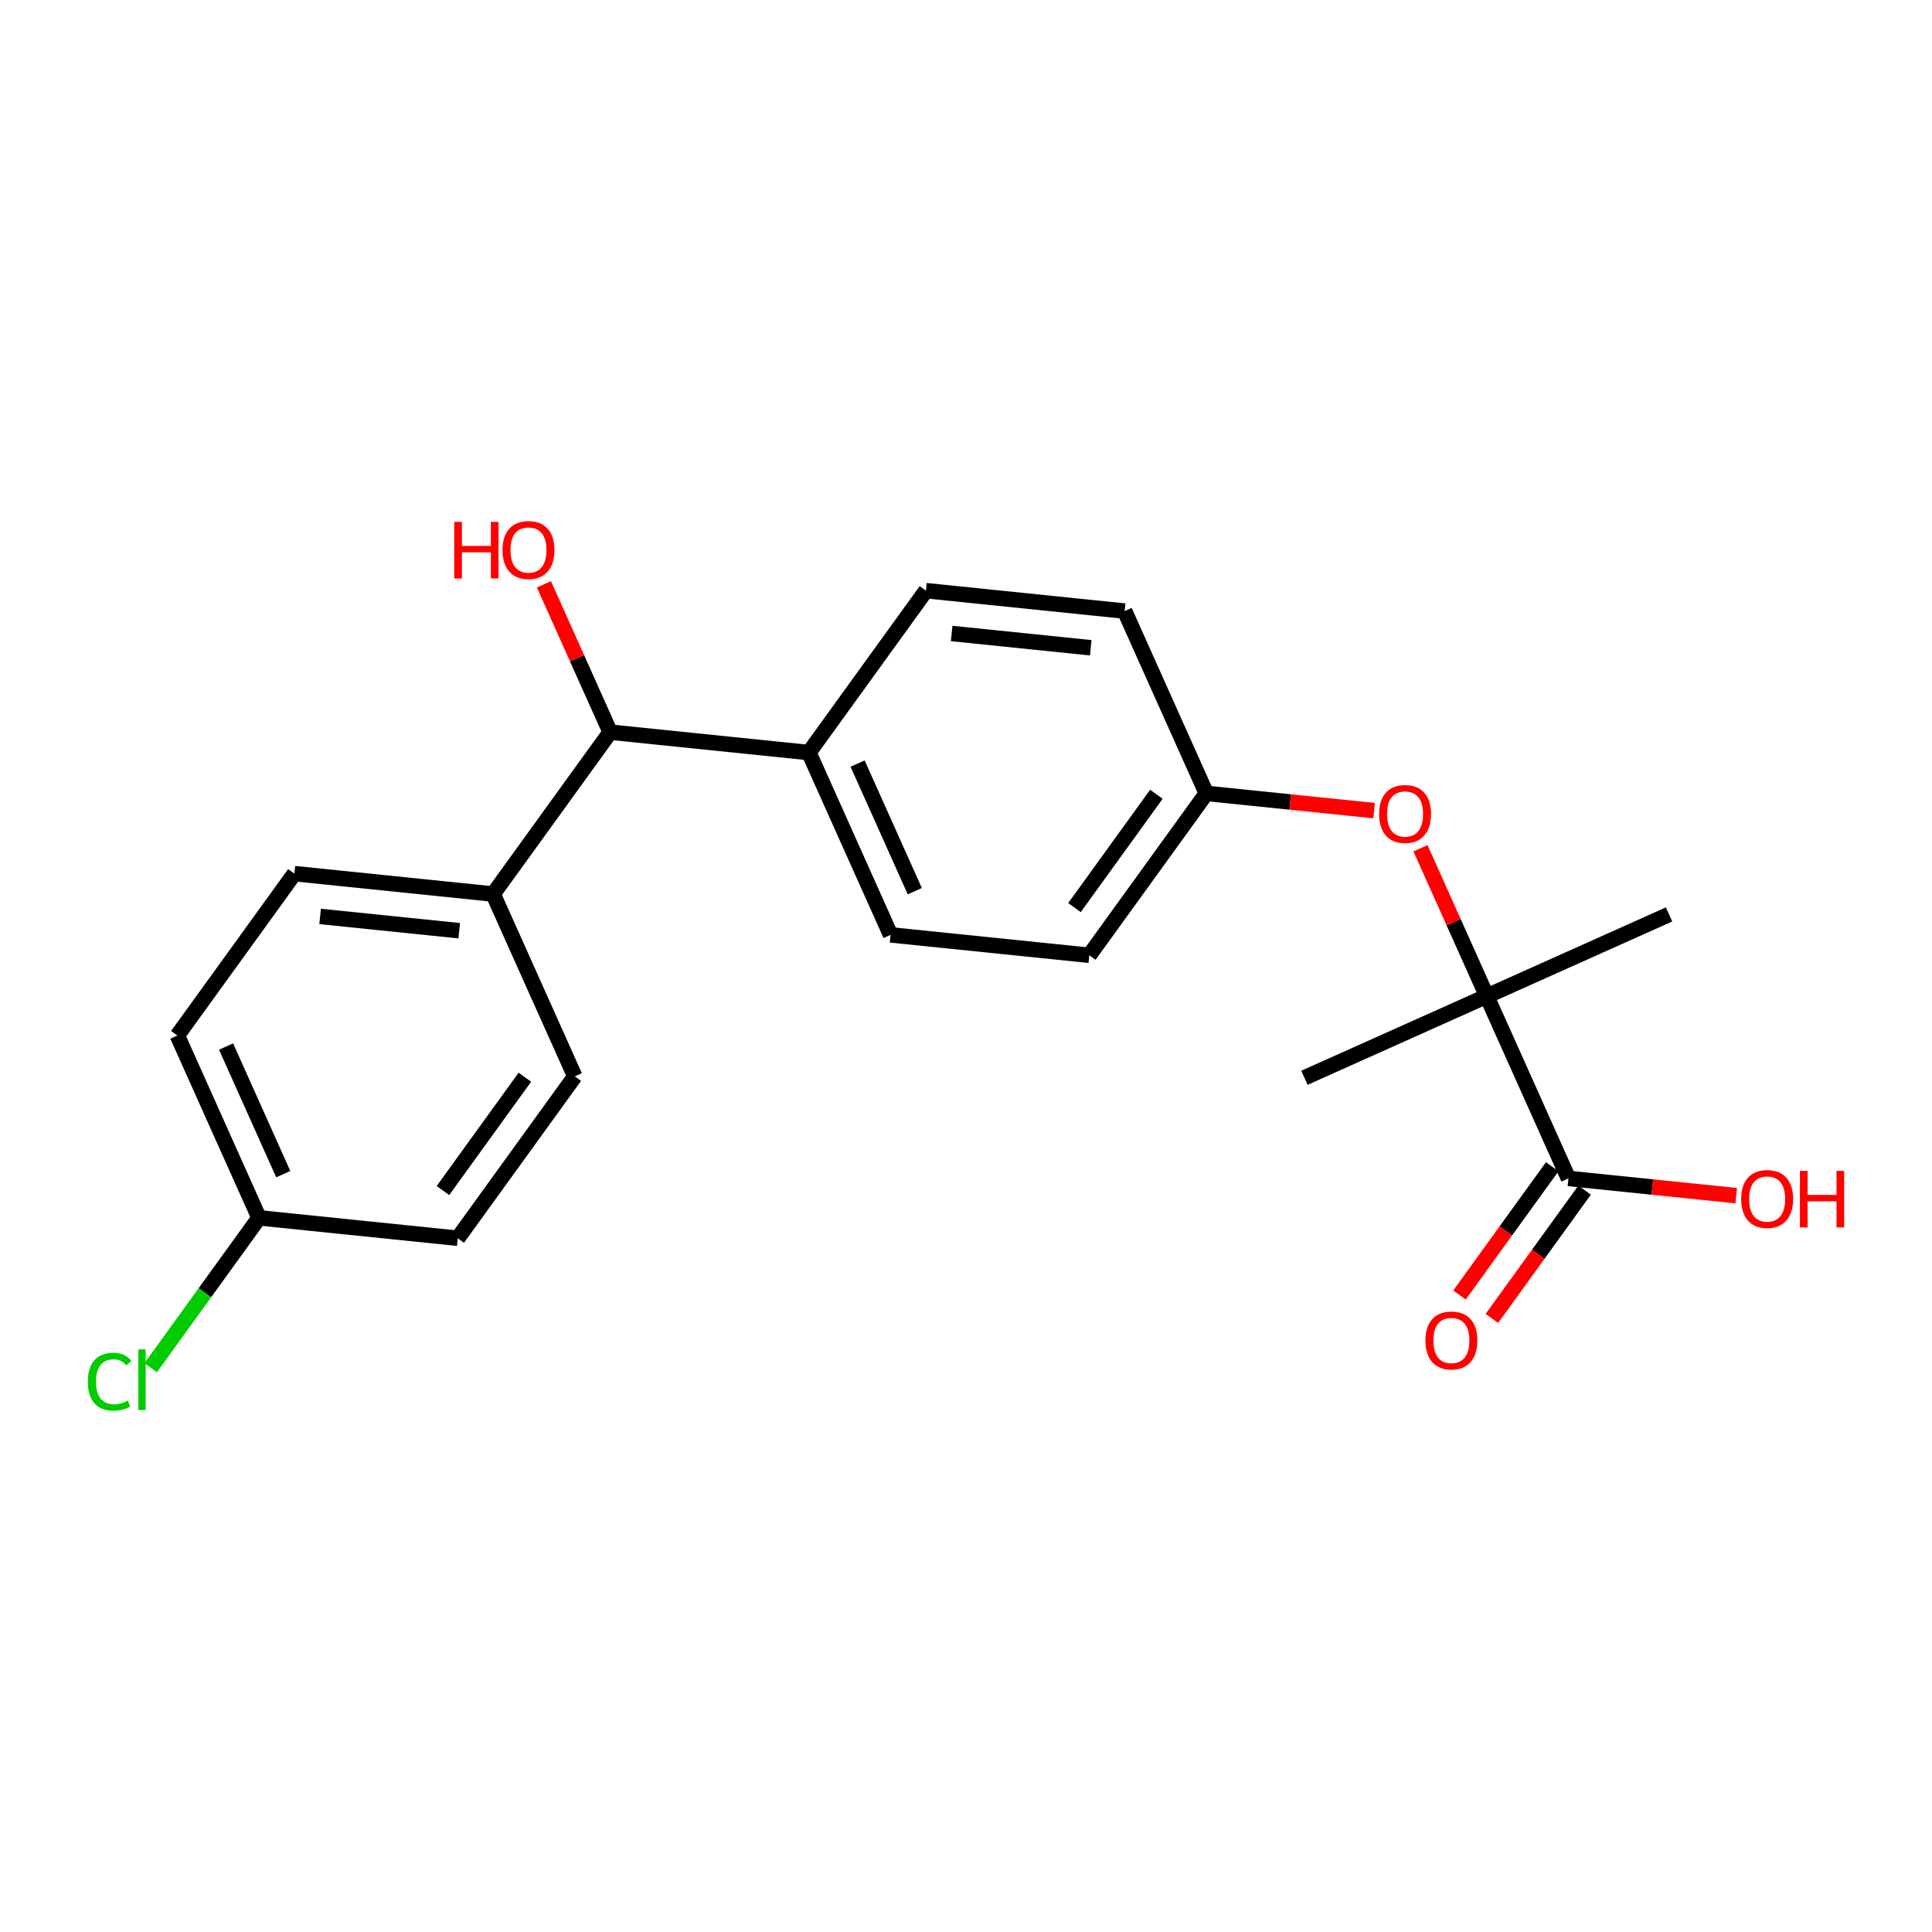<?xml version='1.0' encoding='iso-8859-1'?>
<svg version='1.1' baseProfile='full'
              xmlns='http://www.w3.org/2000/svg'
                      xmlns:rdkit='http://www.rdkit.org/xml'
                      xmlns:xlink='http://www.w3.org/1999/xlink'
                  xml:space='preserve'
width='250px' height='250px' viewBox='0 0 250 250'>
<!-- END OF HEADER -->
<rect style='opacity:1.0;fill:#FFFFFF;stroke:none' width='250' height='250' x='0' y='0'> </rect>
<path class='bond-0 atom-0 atom-16' d='M 215.974,118.327 L 192.384,128.897' style='fill:none;fill-rule:evenodd;stroke:#000000;stroke-width:2.0px;stroke-linecap:butt;stroke-linejoin:miter;stroke-opacity:1' />
<path class='bond-1 atom-1 atom-16' d='M 168.793,139.466 L 192.384,128.897' style='fill:none;fill-rule:evenodd;stroke:#000000;stroke-width:2.0px;stroke-linecap:butt;stroke-linejoin:miter;stroke-opacity:1' />
<path class='bond-2 atom-2 atom-6' d='M 74.379,139.279 L 59.234,160.228' style='fill:none;fill-rule:evenodd;stroke:#000000;stroke-width:2.0px;stroke-linecap:butt;stroke-linejoin:miter;stroke-opacity:1' />
<path class='bond-2 atom-2 atom-6' d='M 67.918,139.392 L 57.316,154.057' style='fill:none;fill-rule:evenodd;stroke:#000000;stroke-width:2.0px;stroke-linecap:butt;stroke-linejoin:miter;stroke-opacity:1' />
<path class='bond-3 atom-2 atom-10' d='M 74.379,139.279 L 63.809,115.689' style='fill:none;fill-rule:evenodd;stroke:#000000;stroke-width:2.0px;stroke-linecap:butt;stroke-linejoin:miter;stroke-opacity:1' />
<path class='bond-4 atom-3 atom-7' d='M 38.095,113.047 L 22.95,133.996' style='fill:none;fill-rule:evenodd;stroke:#000000;stroke-width:2.0px;stroke-linecap:butt;stroke-linejoin:miter;stroke-opacity:1' />
<path class='bond-5 atom-3 atom-10' d='M 38.095,113.047 L 63.809,115.689' style='fill:none;fill-rule:evenodd;stroke:#000000;stroke-width:2.0px;stroke-linecap:butt;stroke-linejoin:miter;stroke-opacity:1' />
<path class='bond-5 atom-3 atom-10' d='M 41.424,118.586 L 59.424,120.435' style='fill:none;fill-rule:evenodd;stroke:#000000;stroke-width:2.0px;stroke-linecap:butt;stroke-linejoin:miter;stroke-opacity:1' />
<path class='bond-6 atom-4 atom-8' d='M 119.815,76.432 L 145.529,79.074' style='fill:none;fill-rule:evenodd;stroke:#000000;stroke-width:2.0px;stroke-linecap:butt;stroke-linejoin:miter;stroke-opacity:1' />
<path class='bond-6 atom-4 atom-8' d='M 123.144,81.972 L 141.144,83.821' style='fill:none;fill-rule:evenodd;stroke:#000000;stroke-width:2.0px;stroke-linecap:butt;stroke-linejoin:miter;stroke-opacity:1' />
<path class='bond-7 atom-4 atom-11' d='M 119.815,76.432 L 104.67,97.381' style='fill:none;fill-rule:evenodd;stroke:#000000;stroke-width:2.0px;stroke-linecap:butt;stroke-linejoin:miter;stroke-opacity:1' />
<path class='bond-8 atom-5 atom-9' d='M 115.239,120.972 L 140.954,123.613' style='fill:none;fill-rule:evenodd;stroke:#000000;stroke-width:2.0px;stroke-linecap:butt;stroke-linejoin:miter;stroke-opacity:1' />
<path class='bond-9 atom-5 atom-11' d='M 115.239,120.972 L 104.67,97.381' style='fill:none;fill-rule:evenodd;stroke:#000000;stroke-width:2.0px;stroke-linecap:butt;stroke-linejoin:miter;stroke-opacity:1' />
<path class='bond-9 atom-5 atom-11' d='M 118.372,115.319 L 110.973,98.806' style='fill:none;fill-rule:evenodd;stroke:#000000;stroke-width:2.0px;stroke-linecap:butt;stroke-linejoin:miter;stroke-opacity:1' />
<path class='bond-10 atom-6 atom-12' d='M 59.234,160.228 L 33.519,157.587' style='fill:none;fill-rule:evenodd;stroke:#000000;stroke-width:2.0px;stroke-linecap:butt;stroke-linejoin:miter;stroke-opacity:1' />
<path class='bond-11 atom-7 atom-12' d='M 22.95,133.996 L 33.519,157.587' style='fill:none;fill-rule:evenodd;stroke:#000000;stroke-width:2.0px;stroke-linecap:butt;stroke-linejoin:miter;stroke-opacity:1' />
<path class='bond-11 atom-7 atom-12' d='M 29.253,135.421 L 36.652,151.934' style='fill:none;fill-rule:evenodd;stroke:#000000;stroke-width:2.0px;stroke-linecap:butt;stroke-linejoin:miter;stroke-opacity:1' />
<path class='bond-12 atom-8 atom-13' d='M 145.529,79.074 L 156.099,102.664' style='fill:none;fill-rule:evenodd;stroke:#000000;stroke-width:2.0px;stroke-linecap:butt;stroke-linejoin:miter;stroke-opacity:1' />
<path class='bond-13 atom-9 atom-13' d='M 140.954,123.613 L 156.099,102.664' style='fill:none;fill-rule:evenodd;stroke:#000000;stroke-width:2.0px;stroke-linecap:butt;stroke-linejoin:miter;stroke-opacity:1' />
<path class='bond-13 atom-9 atom-13' d='M 139.036,117.442 L 149.638,102.778' style='fill:none;fill-rule:evenodd;stroke:#000000;stroke-width:2.0px;stroke-linecap:butt;stroke-linejoin:miter;stroke-opacity:1' />
<path class='bond-14 atom-10 atom-14' d='M 63.809,115.689 L 78.955,94.74' style='fill:none;fill-rule:evenodd;stroke:#000000;stroke-width:2.0px;stroke-linecap:butt;stroke-linejoin:miter;stroke-opacity:1' />
<path class='bond-15 atom-11 atom-14' d='M 104.67,97.381 L 78.955,94.74' style='fill:none;fill-rule:evenodd;stroke:#000000;stroke-width:2.0px;stroke-linecap:butt;stroke-linejoin:miter;stroke-opacity:1' />
<path class='bond-16 atom-12 atom-17' d='M 33.519,157.587 L 26.508,167.285' style='fill:none;fill-rule:evenodd;stroke:#000000;stroke-width:2.0px;stroke-linecap:butt;stroke-linejoin:miter;stroke-opacity:1' />
<path class='bond-16 atom-12 atom-17' d='M 26.508,167.285 L 19.496,176.984' style='fill:none;fill-rule:evenodd;stroke:#00CC00;stroke-width:2.0px;stroke-linecap:butt;stroke-linejoin:miter;stroke-opacity:1' />
<path class='bond-17 atom-13 atom-21' d='M 156.099,102.664 L 166.953,103.779' style='fill:none;fill-rule:evenodd;stroke:#000000;stroke-width:2.0px;stroke-linecap:butt;stroke-linejoin:miter;stroke-opacity:1' />
<path class='bond-17 atom-13 atom-21' d='M 166.953,103.779 L 177.807,104.894' style='fill:none;fill-rule:evenodd;stroke:#FF0000;stroke-width:2.0px;stroke-linecap:butt;stroke-linejoin:miter;stroke-opacity:1' />
<path class='bond-18 atom-14 atom-18' d='M 78.955,94.74 L 74.669,85.175' style='fill:none;fill-rule:evenodd;stroke:#000000;stroke-width:2.0px;stroke-linecap:butt;stroke-linejoin:miter;stroke-opacity:1' />
<path class='bond-18 atom-14 atom-18' d='M 74.669,85.175 L 70.384,75.611' style='fill:none;fill-rule:evenodd;stroke:#FF0000;stroke-width:2.0px;stroke-linecap:butt;stroke-linejoin:miter;stroke-opacity:1' />
<path class='bond-19 atom-15 atom-16' d='M 202.954,152.487 L 192.384,128.897' style='fill:none;fill-rule:evenodd;stroke:#000000;stroke-width:2.0px;stroke-linecap:butt;stroke-linejoin:miter;stroke-opacity:1' />
<path class='bond-20 atom-15 atom-19' d='M 200.859,150.973 L 194.858,159.273' style='fill:none;fill-rule:evenodd;stroke:#000000;stroke-width:2.0px;stroke-linecap:butt;stroke-linejoin:miter;stroke-opacity:1' />
<path class='bond-20 atom-15 atom-19' d='M 194.858,159.273 L 188.857,167.573' style='fill:none;fill-rule:evenodd;stroke:#FF0000;stroke-width:2.0px;stroke-linecap:butt;stroke-linejoin:miter;stroke-opacity:1' />
<path class='bond-20 atom-15 atom-19' d='M 205.049,154.002 L 199.048,162.302' style='fill:none;fill-rule:evenodd;stroke:#000000;stroke-width:2.0px;stroke-linecap:butt;stroke-linejoin:miter;stroke-opacity:1' />
<path class='bond-20 atom-15 atom-19' d='M 199.048,162.302 L 193.047,170.602' style='fill:none;fill-rule:evenodd;stroke:#FF0000;stroke-width:2.0px;stroke-linecap:butt;stroke-linejoin:miter;stroke-opacity:1' />
<path class='bond-21 atom-15 atom-20' d='M 202.954,152.487 L 213.808,153.602' style='fill:none;fill-rule:evenodd;stroke:#000000;stroke-width:2.0px;stroke-linecap:butt;stroke-linejoin:miter;stroke-opacity:1' />
<path class='bond-21 atom-15 atom-20' d='M 213.808,153.602 L 224.662,154.717' style='fill:none;fill-rule:evenodd;stroke:#FF0000;stroke-width:2.0px;stroke-linecap:butt;stroke-linejoin:miter;stroke-opacity:1' />
<path class='bond-22 atom-16 atom-21' d='M 192.384,128.897 L 188.099,119.332' style='fill:none;fill-rule:evenodd;stroke:#000000;stroke-width:2.0px;stroke-linecap:butt;stroke-linejoin:miter;stroke-opacity:1' />
<path class='bond-22 atom-16 atom-21' d='M 188.099,119.332 L 183.813,109.768' style='fill:none;fill-rule:evenodd;stroke:#FF0000;stroke-width:2.0px;stroke-linecap:butt;stroke-linejoin:miter;stroke-opacity:1' />
<path  class='atom-17' d='M 11.364 178.789
Q 11.364 176.969, 12.211 176.018
Q 13.07 175.056, 14.693 175.056
Q 16.203 175.056, 17.009 176.121
L 16.327 176.679
Q 15.738 175.904, 14.693 175.904
Q 13.587 175.904, 12.997 176.648
Q 12.418 177.383, 12.418 178.789
Q 12.418 180.236, 13.018 180.981
Q 13.628 181.725, 14.807 181.725
Q 15.613 181.725, 16.554 181.239
L 16.844 182.015
Q 16.461 182.263, 15.882 182.408
Q 15.303 182.553, 14.662 182.553
Q 13.07 182.553, 12.211 181.581
Q 11.364 180.609, 11.364 178.789
' fill='#00CC00'/>
<path  class='atom-17' d='M 17.899 174.611
L 18.85 174.611
L 18.85 182.46
L 17.899 182.46
L 17.899 174.611
' fill='#00CC00'/>
<path  class='atom-18' d='M 58.779 67.53
L 59.772 67.53
L 59.772 70.642
L 63.515 70.642
L 63.515 67.53
L 64.507 67.53
L 64.507 74.851
L 63.515 74.851
L 63.515 71.47
L 59.772 71.47
L 59.772 74.851
L 58.779 74.851
L 58.779 67.53
' fill='#FF0000'/>
<path  class='atom-18' d='M 65.024 71.17
Q 65.024 69.412, 65.893 68.43
Q 66.761 67.447, 68.385 67.447
Q 70.008 67.447, 70.877 68.43
Q 71.745 69.412, 71.745 71.17
Q 71.745 72.948, 70.867 73.962
Q 69.988 74.965, 68.385 74.965
Q 66.772 74.965, 65.893 73.962
Q 65.024 72.959, 65.024 71.17
M 68.385 74.137
Q 69.502 74.137, 70.101 73.393
Q 70.711 72.638, 70.711 71.17
Q 70.711 69.733, 70.101 69.009
Q 69.502 68.275, 68.385 68.275
Q 67.268 68.275, 66.658 68.998
Q 66.058 69.722, 66.058 71.17
Q 66.058 72.648, 66.658 73.393
Q 67.268 74.137, 68.385 74.137
' fill='#FF0000'/>
<path  class='atom-19' d='M 184.448 173.457
Q 184.448 171.699, 185.317 170.717
Q 186.185 169.734, 187.809 169.734
Q 189.432 169.734, 190.301 170.717
Q 191.169 171.699, 191.169 173.457
Q 191.169 175.235, 190.29 176.248
Q 189.411 177.251, 187.809 177.251
Q 186.195 177.251, 185.317 176.248
Q 184.448 175.245, 184.448 173.457
M 187.809 176.424
Q 188.925 176.424, 189.525 175.68
Q 190.135 174.925, 190.135 173.457
Q 190.135 172.019, 189.525 171.296
Q 188.925 170.561, 187.809 170.561
Q 186.692 170.561, 186.082 171.285
Q 185.482 172.009, 185.482 173.457
Q 185.482 174.935, 186.082 175.68
Q 186.692 176.424, 187.809 176.424
' fill='#FF0000'/>
<path  class='atom-20' d='M 225.308 155.149
Q 225.308 153.391, 226.177 152.409
Q 227.045 151.427, 228.669 151.427
Q 230.292 151.427, 231.16 152.409
Q 232.029 153.391, 232.029 155.149
Q 232.029 156.928, 231.15 157.941
Q 230.271 158.944, 228.669 158.944
Q 227.055 158.944, 226.177 157.941
Q 225.308 156.938, 225.308 155.149
M 228.669 158.117
Q 229.785 158.117, 230.385 157.372
Q 230.995 156.618, 230.995 155.149
Q 230.995 153.712, 230.385 152.988
Q 229.785 152.254, 228.669 152.254
Q 227.552 152.254, 226.942 152.978
Q 226.342 153.702, 226.342 155.149
Q 226.342 156.628, 226.942 157.372
Q 227.552 158.117, 228.669 158.117
' fill='#FF0000'/>
<path  class='atom-20' d='M 232.908 151.51
L 233.901 151.51
L 233.901 154.622
L 237.644 154.622
L 237.644 151.51
L 238.636 151.51
L 238.636 158.83
L 237.644 158.83
L 237.644 155.449
L 233.901 155.449
L 233.901 158.83
L 232.908 158.83
L 232.908 151.51
' fill='#FF0000'/>
<path  class='atom-21' d='M 178.454 105.327
Q 178.454 103.569, 179.322 102.587
Q 180.191 101.604, 181.814 101.604
Q 183.438 101.604, 184.306 102.587
Q 185.175 103.569, 185.175 105.327
Q 185.175 107.105, 184.296 108.118
Q 183.417 109.121, 181.814 109.121
Q 180.201 109.121, 179.322 108.118
Q 178.454 107.116, 178.454 105.327
M 181.814 108.294
Q 182.931 108.294, 183.531 107.55
Q 184.141 106.795, 184.141 105.327
Q 184.141 103.889, 183.531 103.166
Q 182.931 102.431, 181.814 102.431
Q 180.697 102.431, 180.087 103.155
Q 179.488 103.879, 179.488 105.327
Q 179.488 106.805, 180.087 107.55
Q 180.697 108.294, 181.814 108.294
' fill='#FF0000'/>
</svg>
